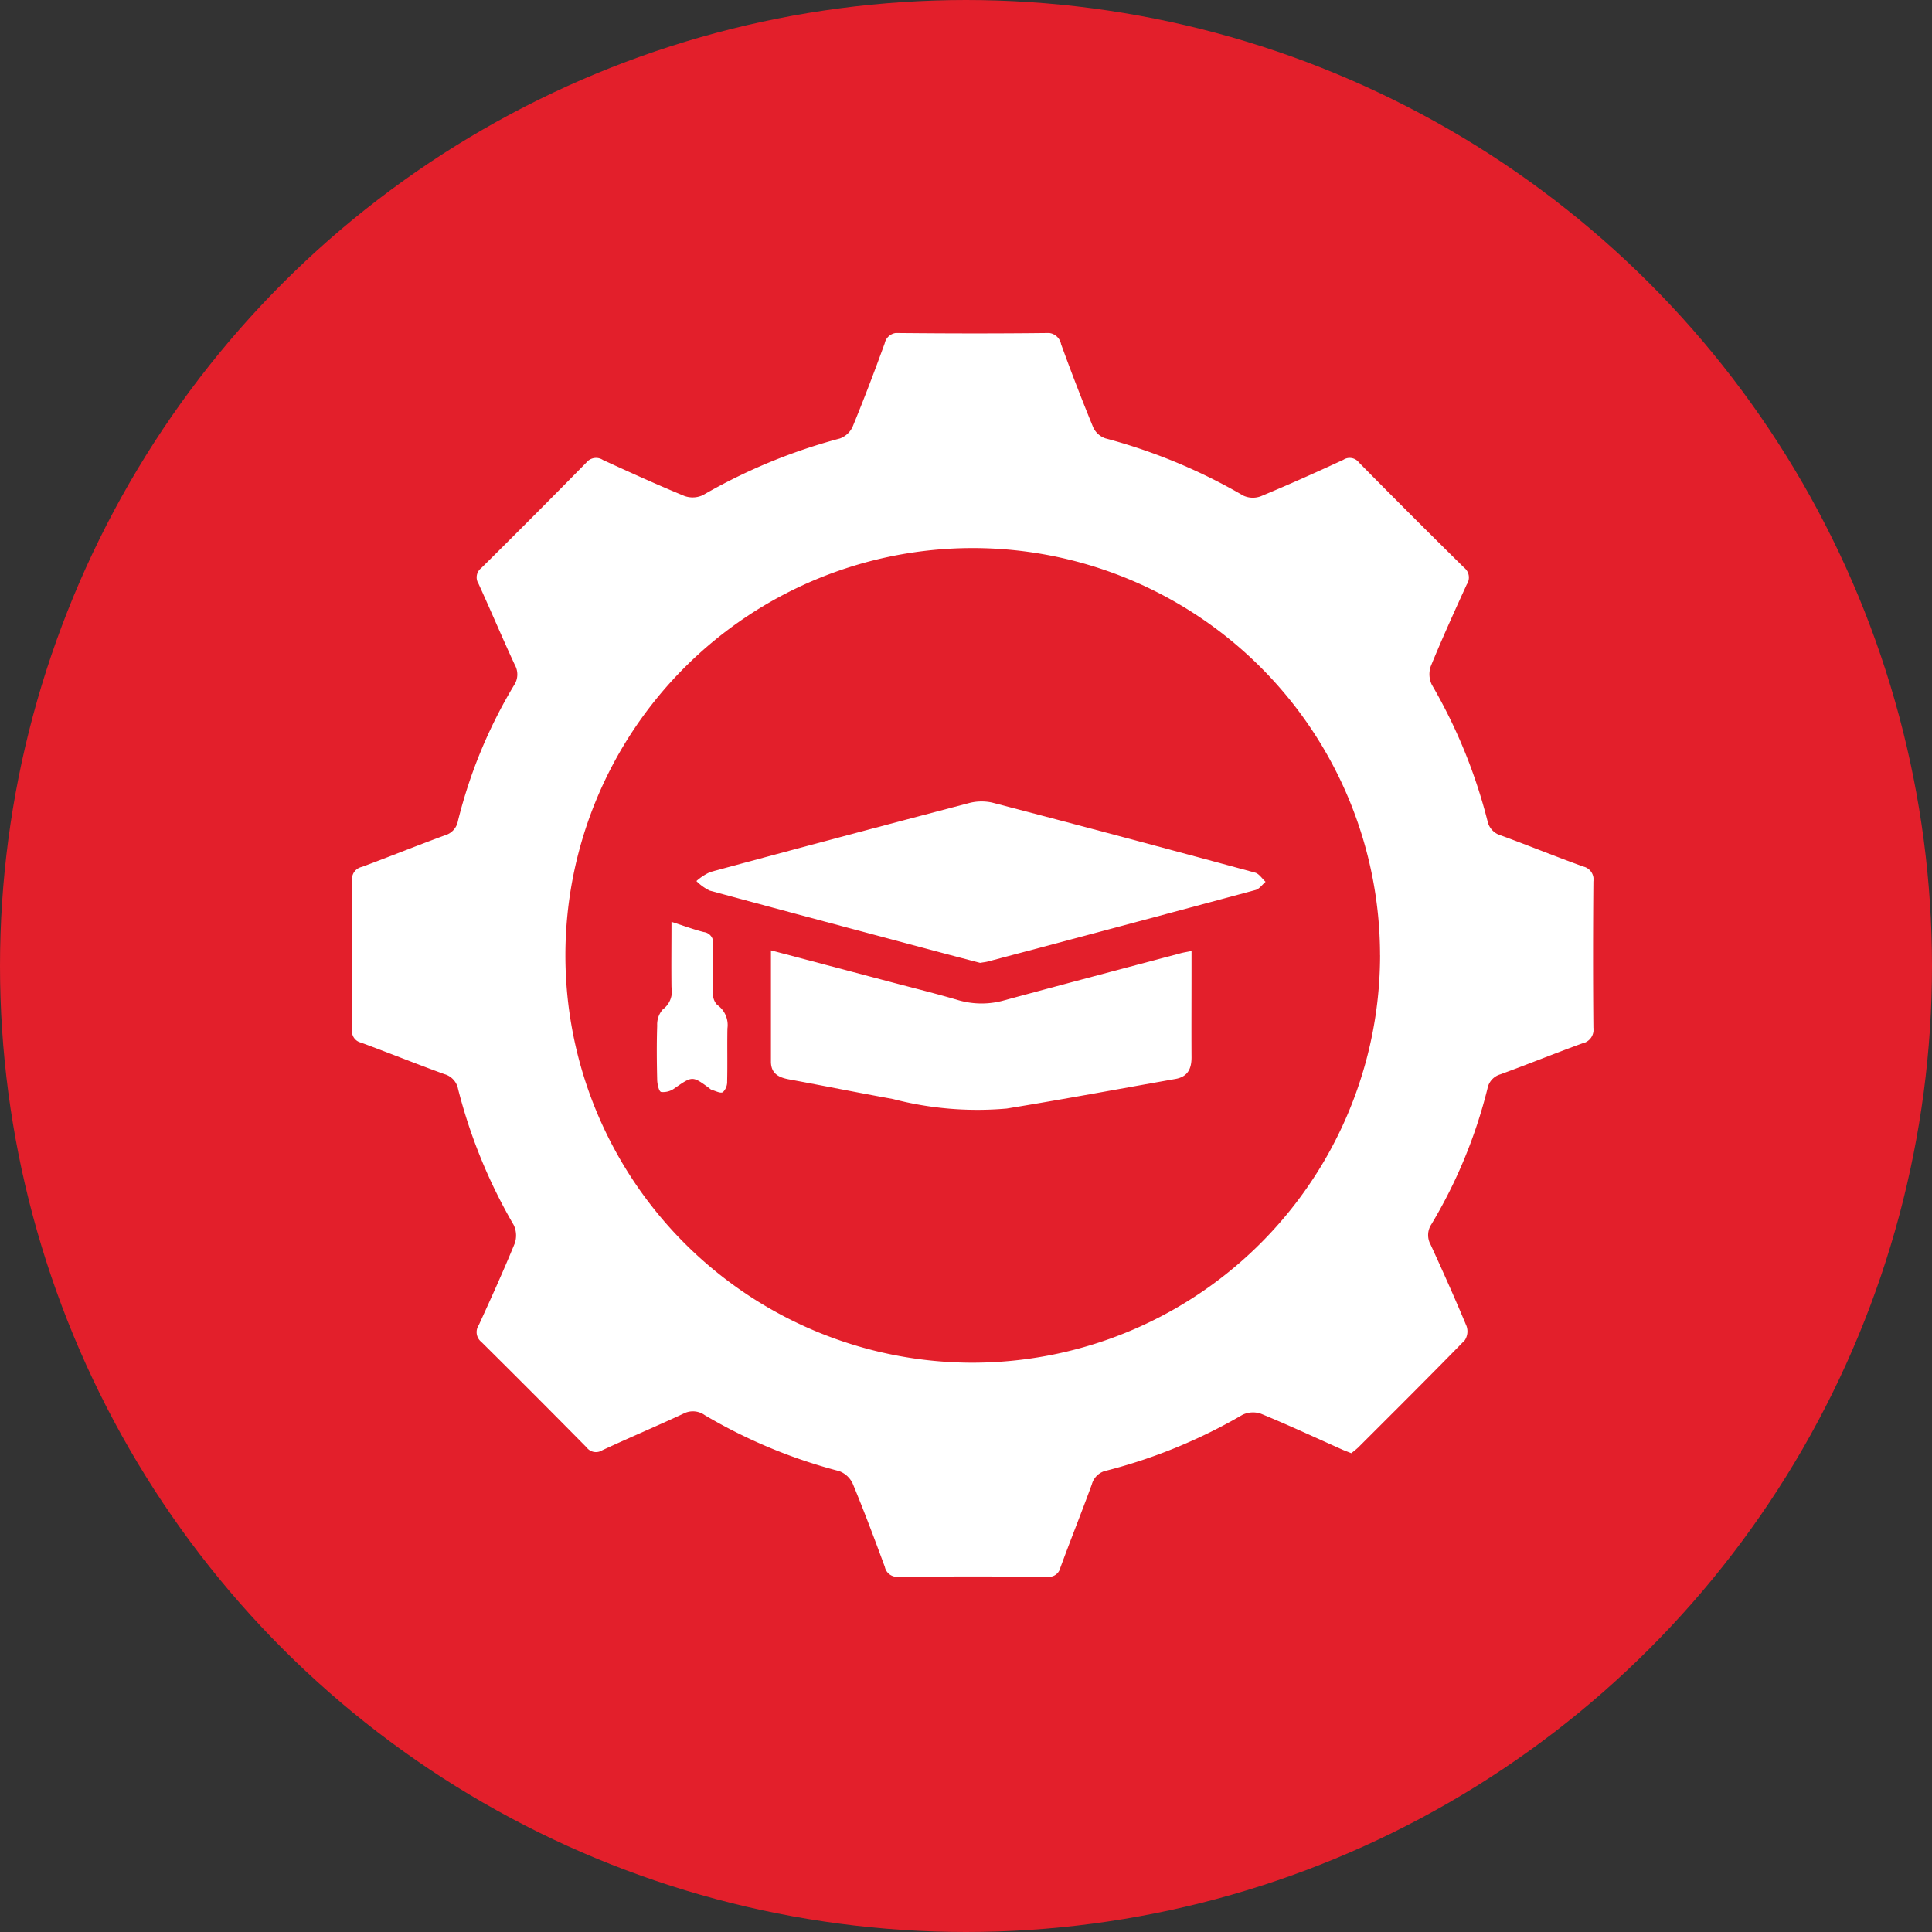 <svg xmlns="http://www.w3.org/2000/svg" xmlns:xlink="http://www.w3.org/1999/xlink" width="81" height="81" viewBox="0 0 81 81">
  <rect x="0" y="0" width="81" height="81" fill="#333333" stroke="none"/>
  <defs>
    <clipPath id="clip-path">
      <path id="Path_17194" data-name="Path 17194" d="M238.5-564A40.5,40.5,0,0,0,279-604.5,40.5,40.5,0,0,0,238.5-645,40.5,40.5,0,0,0,198-604.5,40.5,40.5,0,0,0,238.5-564Z" transform="translate(-198 645)" fill="#e31f2b" clip-rule="evenodd"/>
    </clipPath>
    <clipPath id="clip-path-2">
      <path id="Path_17193" data-name="Path 17193" d="M0,6456.375H1944V-1917H0Z" transform="translate(0 1917)" fill="#e31f2b"/>
    </clipPath>
    <clipPath id="clip-path-3">
      <rect id="Rectangle_13472" data-name="Rectangle 13472" width="52.046" height="52.14" fill="#fff"/>
    </clipPath>
  </defs>
  <g id="Group_46332" data-name="Group 46332" transform="translate(-1271 -5231)">
    <g id="Group_46325" data-name="Group 46325" transform="translate(1071 2144)">
      <g id="Group_9481" data-name="Group 9481" transform="translate(200 3087)" clip-path="url(#clip-path)">
        <g id="Group_9480" data-name="Group 9480" transform="translate(-200.475 -1287.9)" clip-path="url(#clip-path-2)">
          <path id="Path_17192" data-name="Path 17192" d="M197-646h83.025v83.025H197Z" transform="translate(2.462 1932.887)" fill="#e31f2b"/>
        </g>
      </g>
    </g>
    <g id="Group_46256" data-name="Group 46256" transform="translate(1315.761 5244.963)">
      <g id="Group_46255" data-name="Group 46255" transform="translate(-30)" clip-path="url(#clip-path-3)">
        <path id="Path_20619" data-name="Path 20619" d="M41.9,46.966c-.159-.064-.3-.113-.426-.172-1.121-.5-2.233-1.018-3.367-1.484a1.012,1.012,0,0,0-.78.046,22.327,22.327,0,0,1-5.689,2.335.8.8,0,0,0-.623.577c-.427,1.17-.892,2.327-1.322,3.5a.49.49,0,0,1-.549.374q-3.116-.021-6.232,0a.521.521,0,0,1-.576-.413c-.431-1.169-.868-2.337-1.345-3.487a1.006,1.006,0,0,0-.576-.53,21.92,21.92,0,0,1-5.626-2.342.853.853,0,0,0-.9-.063c-1.128.526-2.275,1.01-3.4,1.533a.49.49,0,0,1-.656-.119Q7.641,44.5,5.422,42.3a.524.524,0,0,1-.111-.705c.519-1.133,1.033-2.269,1.506-3.421a1.017,1.017,0,0,0-.043-.782,22.132,22.132,0,0,1-2.33-5.7.8.8,0,0,0-.579-.623C2.7,30.645,1.542,30.18.375,29.748A.489.489,0,0,1,0,29.2q.021-3.121,0-6.243a.521.521,0,0,1,.414-.575c1.167-.432,2.321-.9,3.489-1.327a.766.766,0,0,0,.536-.6,20.627,20.627,0,0,1,2.35-5.687.814.814,0,0,0,.035-.853C6.3,12.786,5.818,11.638,5.3,10.507a.491.491,0,0,1,.119-.656q2.216-2.194,4.4-4.417a.523.523,0,0,1,.7-.111c1.131.519,2.265,1.035,3.415,1.508a1.011,1.011,0,0,0,.781-.039A23.6,23.6,0,0,1,20.454,4.42a.944.944,0,0,0,.535-.5c.474-1.152.917-2.317,1.342-3.489A.55.55,0,0,1,22.954,0C25,.02,27.036.023,29.077,0a.578.578,0,0,1,.648.467q.638,1.757,1.347,3.487a.878.878,0,0,0,.507.46,23.567,23.567,0,0,1,5.783,2.4.946.946,0,0,0,.734.03c1.166-.483,2.318-1,3.464-1.53a.488.488,0,0,1,.655.115Q44.4,7.646,46.624,9.837a.524.524,0,0,1,.108.706c-.518,1.133-1.033,2.269-1.505,3.421a1.017,1.017,0,0,0,.043.782,22.187,22.187,0,0,1,2.33,5.7.8.8,0,0,0,.58.622c1.151.422,2.287.884,3.439,1.3a.553.553,0,0,1,.424.625c-.017,2.045-.02,4.09,0,6.134a.581.581,0,0,1-.464.653c-1.152.418-2.289.881-3.439,1.3a.766.766,0,0,0-.538.595,20.85,20.85,0,0,1-2.349,5.688.815.815,0,0,0-.036.853c.52,1.132,1.028,2.271,1.508,3.42a.672.672,0,0,1-.075.593c-1.477,1.514-2.977,3.006-4.473,4.5a3.391,3.391,0,0,1-.279.228m1.2-20.878a17.077,17.077,0,1,0-17.122,17.09A17.1,17.1,0,0,0,43.1,26.088" transform="translate(0 0)" fill="#fff"/>
        <path id="Path_20620" data-name="Path 20620" d="M111.6,142.434c-.533-.14-1.108-.288-1.681-.442-3.222-.859-6.444-1.715-9.661-2.589a2.03,2.03,0,0,1-.558-.4,2.3,2.3,0,0,1,.585-.38q5.4-1.461,10.815-2.882a2.071,2.071,0,0,1,1-.028q5.519,1.441,11.024,2.937c.169.046.294.253.439.384-.139.118-.26.3-.418.343q-5.612,1.513-11.231,3c-.087.023-.177.031-.315.055" transform="translate(-85.264 -116.027)" fill="#fff"/>
        <path id="Path_20621" data-name="Path 20621" d="M121.325,178.786l5.027,1.329c.94.249,1.886.482,2.818.757a3.5,3.5,0,0,0,1.968,0c2.451-.665,4.908-1.313,7.362-1.965.119-.032.241-.05.456-.094v.883c0,1.193-.007,2.386,0,3.58,0,.48-.162.807-.665.9-2.36.417-4.716.856-7.081,1.242a14,14,0,0,1-4.774-.4c-1.454-.263-2.9-.554-4.356-.823-.432-.08-.758-.242-.757-.75,0-1.517,0-3.034,0-4.649" transform="translate(-103.762 -152.905)" fill="#fff"/>
        <path id="Path_20622" data-name="Path 20622" d="M88.891,170.537c.5.161.92.32,1.352.428a.447.447,0,0,1,.388.531c-.019.686-.016,1.373,0,2.059a.645.645,0,0,0,.174.463,1.029,1.029,0,0,1,.43.985c-.015.741.006,1.482-.012,2.222a.6.6,0,0,1-.18.454c-.107.059-.313-.058-.474-.1a.325.325,0,0,1-.087-.063c-.72-.529-.714-.52-1.466,0a.8.8,0,0,1-.562.153c-.093-.023-.16-.328-.164-.507-.018-.759-.025-1.518,0-2.276a.956.956,0,0,1,.232-.675.942.942,0,0,0,.367-.938c-.011-.9,0-1.8,0-2.735" transform="translate(-75.498 -145.851)" fill="#fff"/>
      </g>
    </g>
  </g>
</svg>
